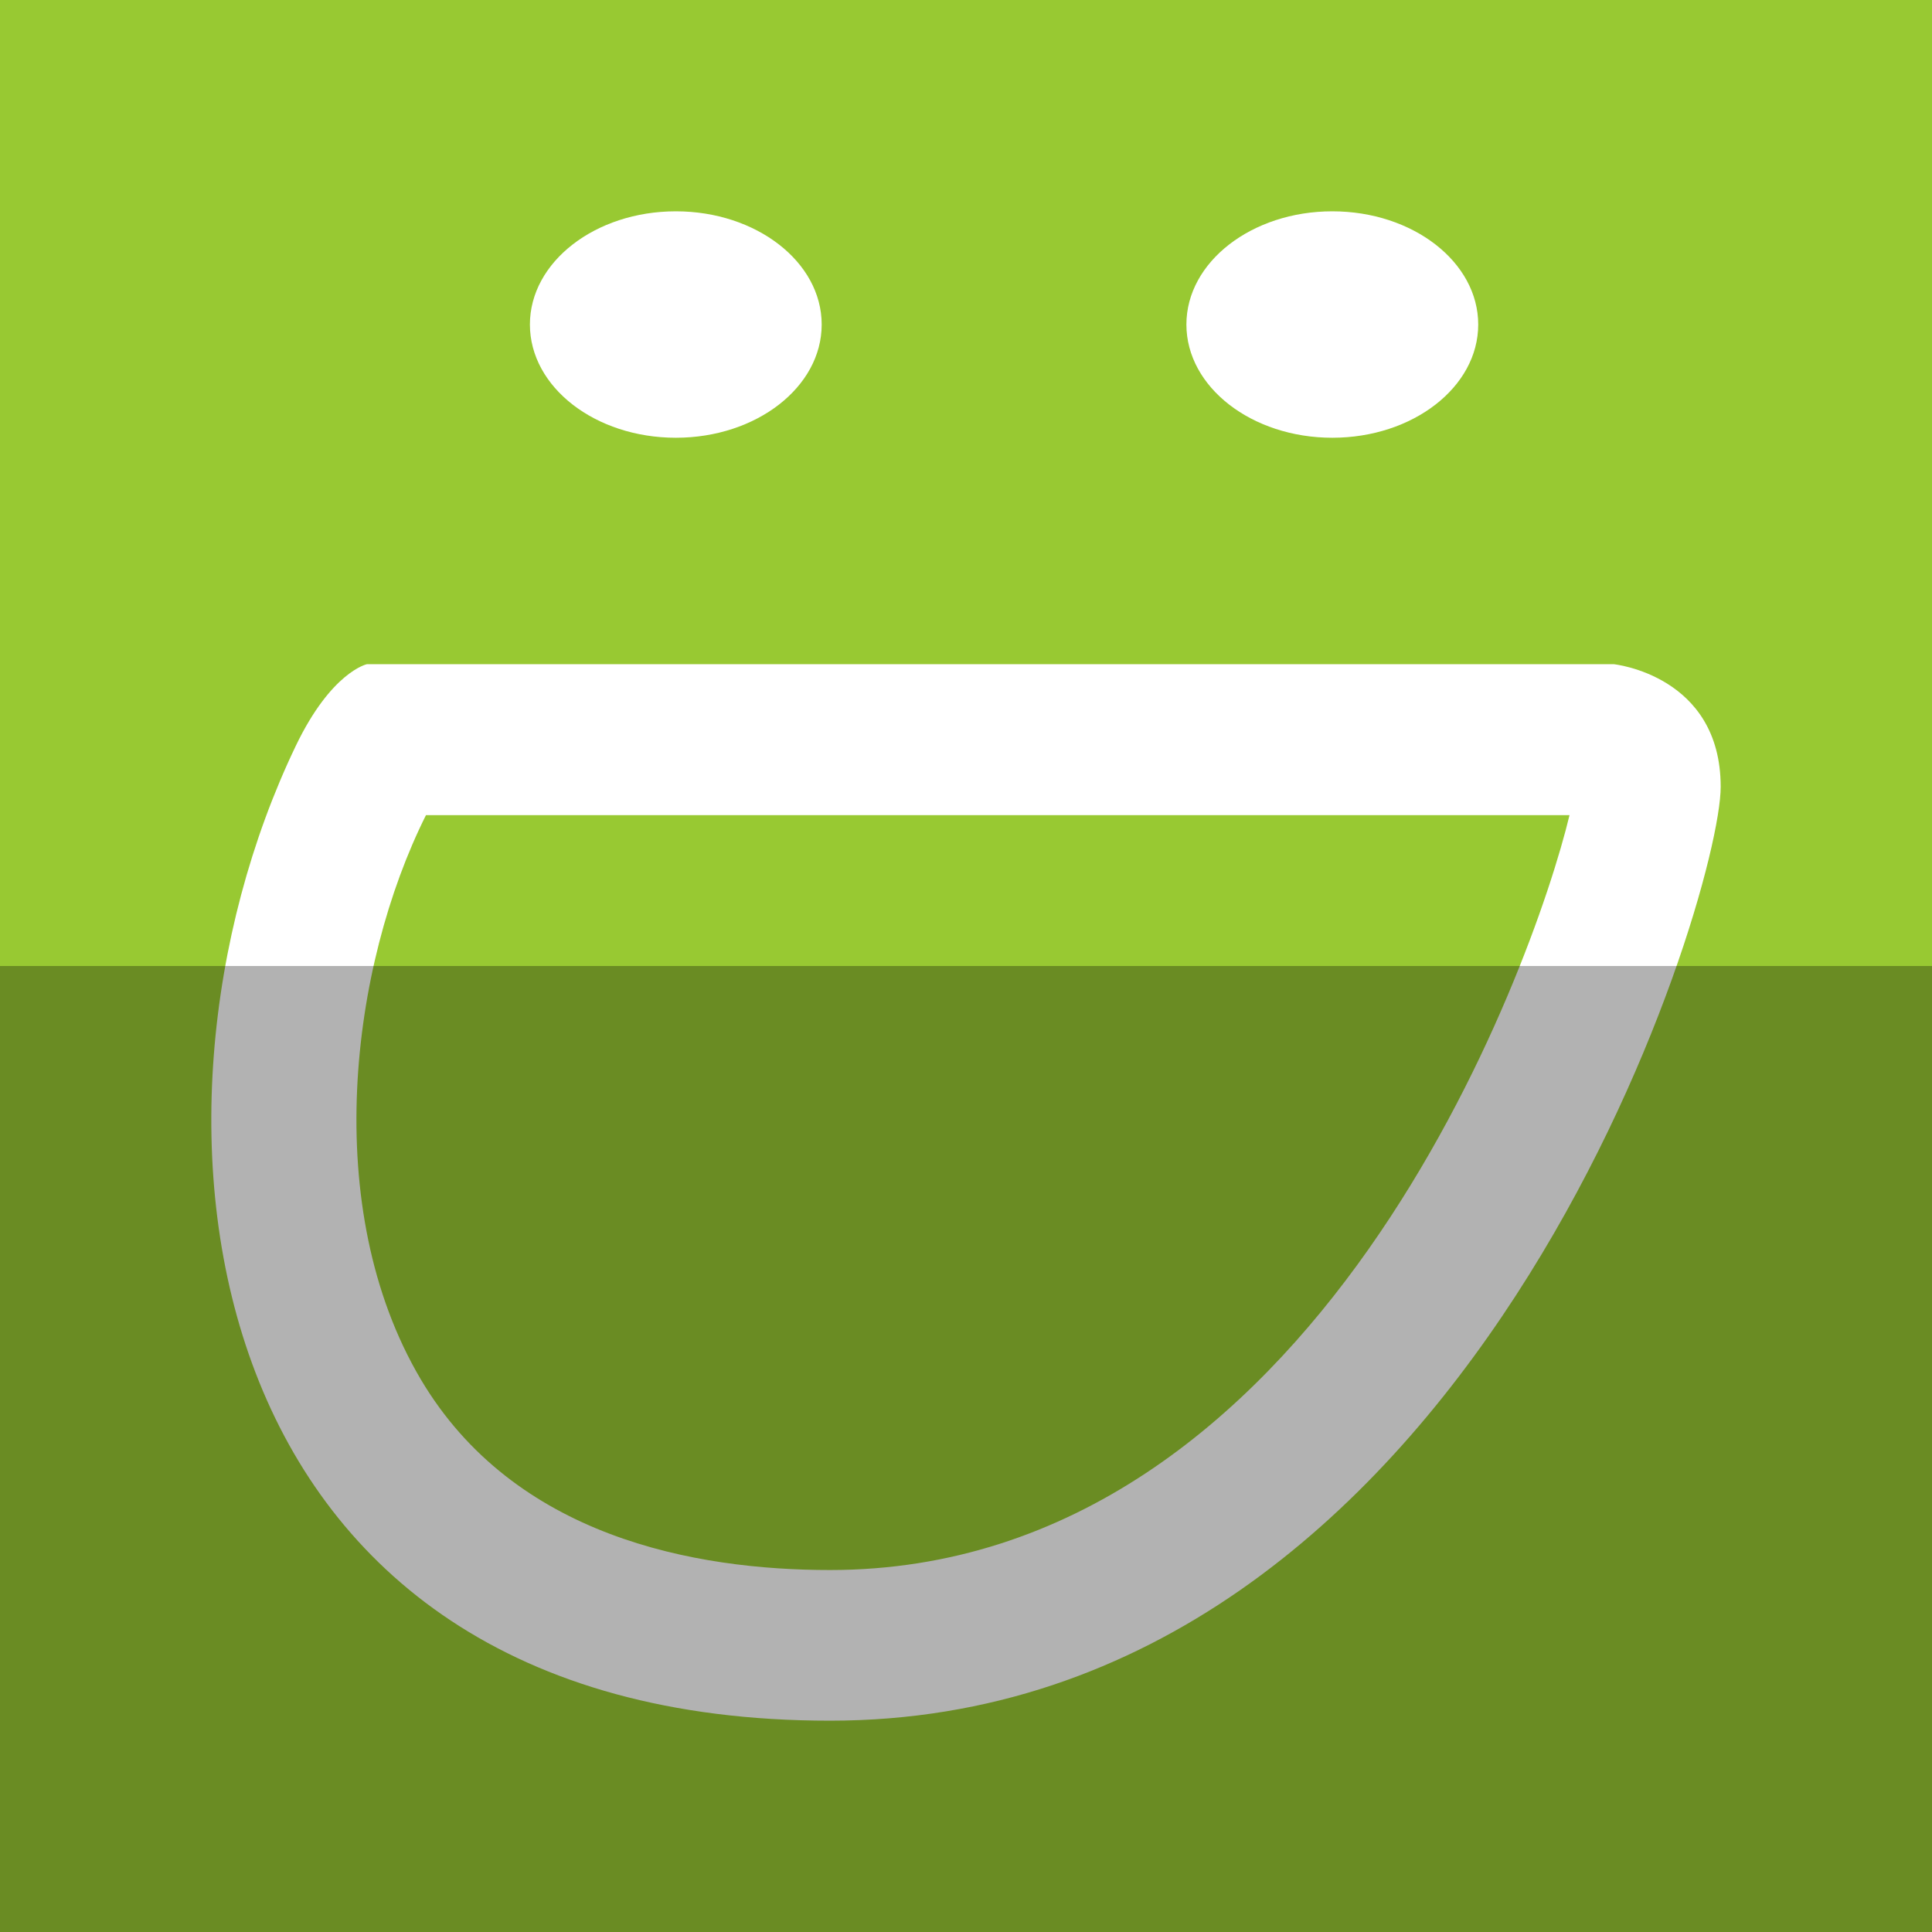 <?xml version="1.0" ?><svg height="512" id="Layer_1" version="1.1" viewBox="0 0 512 512" width="512" xml:space="preserve" xmlns="http://www.w3.org/2000/svg" xmlns:cc="http://creativecommons.org/ns#" xmlns:dc="http://purl.org/dc/elements/1.1/" xmlns:inkscape="http://www.inkscape.org/namespaces/inkscape" xmlns:rdf="http://www.w3.org/1999/02/22-rdf-syntax-ns#" xmlns:sodipodi="http://sodipodi.sourceforge.net/DTD/sodipodi-0.dtd" xmlns:svg="http://www.w3.org/2000/svg"><defs id="defs12"/><g id="g3618"><rect height="512" id="rect2987" style="fill:#98c932;fill-opacity:1;fill-rule:nonzero;stroke:none" width="512" x="0" y="0"/><path d="m 217.756,86 c 0,16.582 -17.316,30.009 -38.645,30.009 -21.356,0 -38.68,-13.427 -38.68,-30.009 0,-16.564 17.325,-30 38.68,-30 21.329,0 38.645,13.436 38.645,30 z m 135.32,-30 c -21.329,0 -38.667,13.436 -38.667,30 0,16.582 17.333,30.009 38.667,30.009 21.351,0 38.667,-13.427 38.667,-30.009 0,-16.564 -17.316,-30 -38.667,-30 z M 456,208.516 C 456,238.053 389.902,456 219.965,456 50.036,456 31.133,296.227 78.351,197.738 c 9.44,-19.716 18.88,-21.72 18.88,-21.72 H 427.667 c 0,0 28.333,2.924 28.333,32.498 z m -40.062,7.507 H 112.885 c -20.013,40 -28.187,104.151 -1.378,149.511 24.769,41.804 72.64,50.538 108.458,50.538 128.858,0 186.387,-160.049 195.973,-200.049 z" id="SmugMug" style="fill:#ffffff;fill-opacity:1"/></g><rect height="256" id="rect4402" rx="0" ry="0" style="fill:#000000;fill-opacity:0.302;fill-rule:nonzero;stroke:none" width="512" x="0" y="256"/></svg>